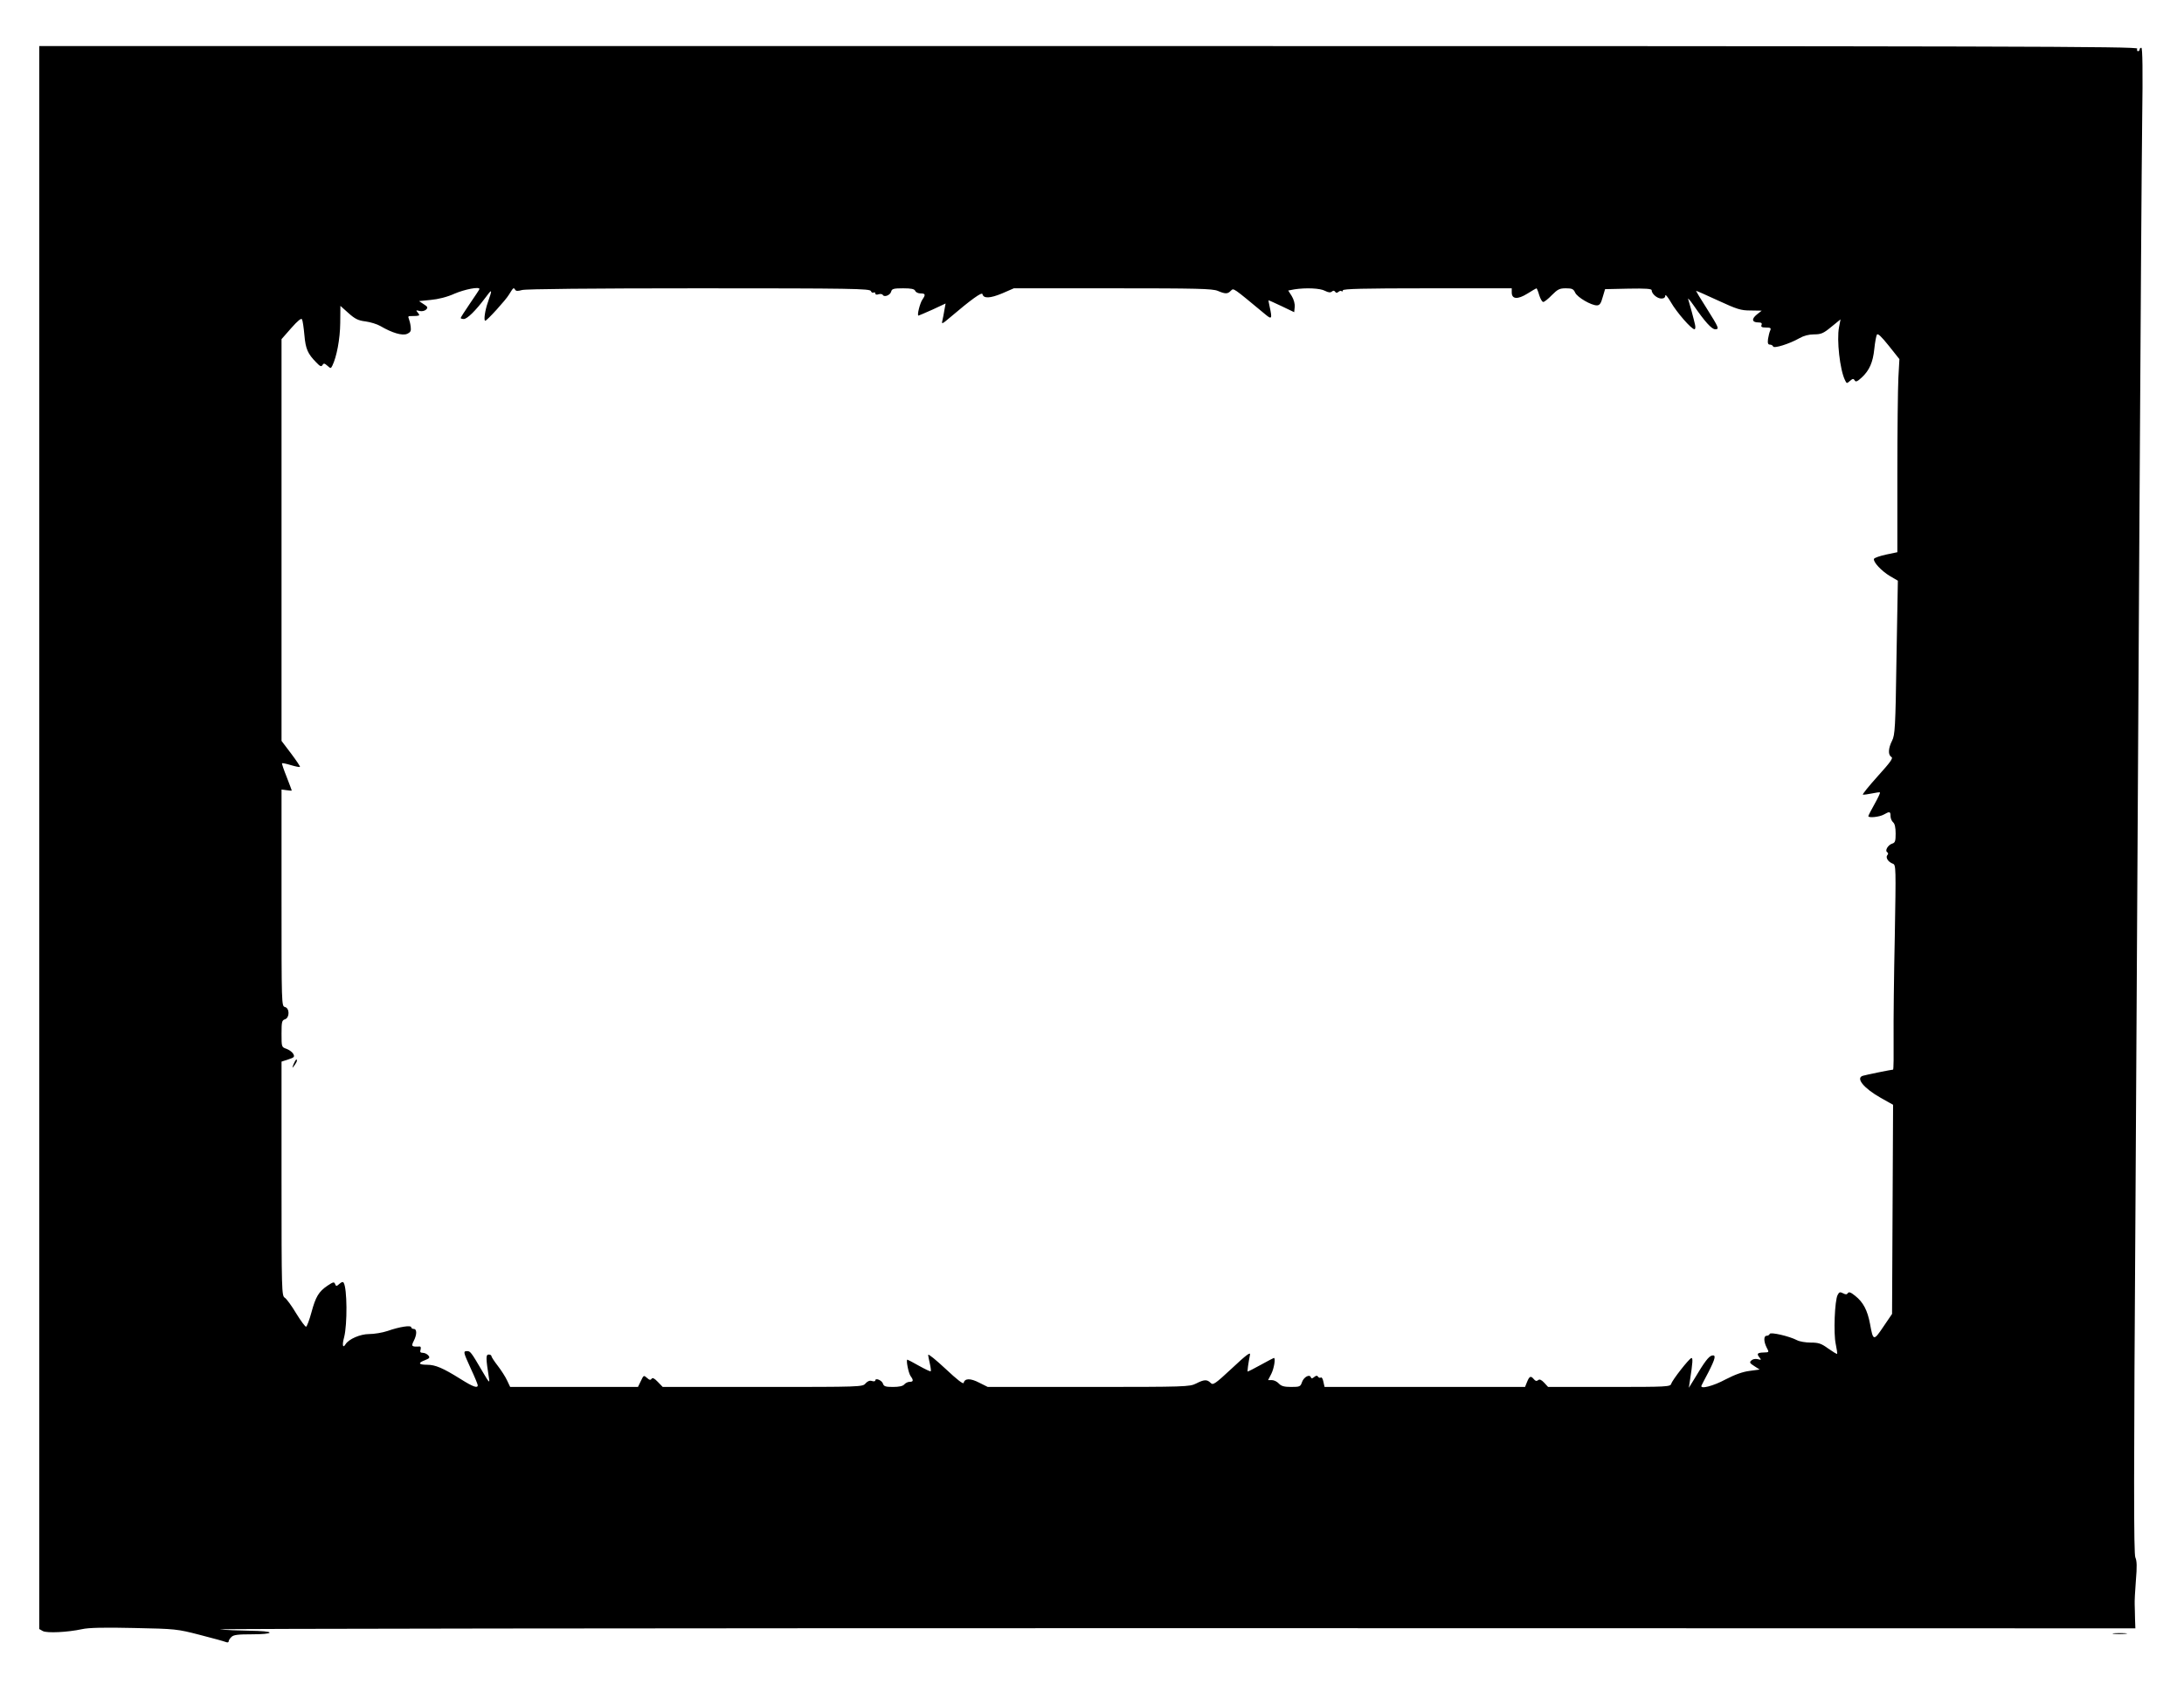  <svg version="1.0" xmlns="http://www.w3.org/2000/svg"
 width="1280pt" height="991pt" viewBox="0 0 1280 991"
 preserveAspectRatio="xMidYMid meet"><g transform="translate(0,991) scale(0.1,-0.1)"
fill="#000000" stroke="none">
<path d="M230 5000 l0 -4639 21 -12 c25 -13 145 -7 229 11 38 9 131 11 305 7
245 -5 253 -6 385 -40 74 -19 143 -38 153 -42 9 -4 17 -3 17 3 0 6 7 18 16 26
12 13 38 16 120 16 63 0 104 4 104 10 0 6 -46 10 -117 11 -65 1 -143 4 -173 8
-30 4 2483 7 5585 7 l5640 -1 -2 55 c0 30 -2 69 -2 85 -1 17 2 80 7 140 7 82
6 116 -3 135 -10 20 -10 470 1 2125 7 1155 17 2953 23 3995 6 1042 13 2083 16
2313 4 283 2 417 -5 417 -5 0 -10 -4 -10 -10 0 -5 -4 -10 -10 -10 -5 0 -7 7
-4 15 5 13 -681 15 -6145 15 l-6151 0 0 -4640z m2580 3216 c0 -3 -25 -40 -55
-84 -30 -44 -55 -83 -55 -86 0 -3 8 -6 18 -6 20 0 70 49 126 124 41 56 43 53
16 -24 -18 -50 -26 -110 -16 -110 10 0 121 122 139 153 26 42 27 43 36 29 5
-9 16 -9 41 -2 22 6 407 10 1036 10 899 0 1002 -2 1008 -16 3 -8 10 -12 16 -9
5 3 10 1 10 -5 0 -7 8 -9 19 -5 11 3 22 2 25 -4 9 -15 44 -1 49 20 4 16 15 19
70 19 48 0 66 -4 71 -15 3 -8 17 -15 31 -15 29 0 31 -7 11 -36 -14 -20 -33
-94 -23 -94 2 0 39 16 82 35 l77 36 -7 -38 c-3 -21 -9 -49 -12 -63 -6 -22 -1
-20 46 20 121 103 186 150 189 136 6 -27 45 -25 115 4 l69 30 579 0 c493 0
585 -2 616 -15 45 -19 58 -19 77 1 17 16 9 21 202 -139 38 -32 41 -26 25 46
-5 20 -7 37 -6 37 2 0 36 -16 77 -35 l73 -35 3 30 c2 18 -5 44 -17 64 l-21 33
37 7 c66 10 150 7 179 -9 19 -10 32 -11 40 -4 8 7 14 6 19 -1 5 -8 11 -8 19
-1 7 6 16 8 19 4 4 -3 7 -1 7 5 0 9 125 12 495 12 l495 0 0 -24 c0 -40 34 -43
92 -7 27 17 51 31 53 31 2 0 10 -18 16 -40 7 -22 17 -40 24 -40 6 0 29 18 50
40 34 34 45 40 82 40 37 0 45 -4 55 -26 13 -27 93 -74 127 -74 16 0 24 11 34
48 l14 47 137 3 c101 2 136 -1 136 -9 0 -21 32 -49 57 -49 15 0 23 6 23 18 0
9 15 -9 33 -40 33 -58 120 -158 138 -158 5 0 7 12 3 28 -7 32 -32 123 -40 149
-4 10 11 -7 32 -37 65 -95 106 -140 126 -140 26 0 23 7 -51 125 -34 53 -61 98
-61 100 0 2 57 -23 128 -56 113 -52 134 -59 192 -59 l65 -1 -29 -23 c-32 -26
-28 -46 9 -46 18 0 23 -4 19 -15 -5 -11 2 -15 26 -15 27 0 31 -3 25 -17 -5
-10 -10 -33 -13 -50 -3 -25 0 -33 11 -33 8 0 17 -5 19 -11 4 -13 95 15 153 48
26 15 56 23 87 23 41 0 55 6 101 44 l54 44 -9 -47 c-14 -73 5 -248 35 -309 10
-21 11 -21 29 -5 16 14 21 15 28 3 6 -10 15 -7 40 16 46 42 67 90 75 169 4 39
11 76 15 83 5 10 26 -10 70 -65 l62 -78 -6 -110 c-3 -60 -6 -315 -6 -566 l0
-456 -67 -14 c-36 -8 -68 -19 -70 -25 -6 -18 45 -72 94 -101 l46 -27 -8 -450
c-6 -415 -9 -454 -26 -488 -23 -45 -24 -84 -4 -95 12 -7 -6 -31 -80 -113 -52
-58 -91 -106 -87 -108 5 -1 29 2 53 7 24 5 45 8 47 6 3 -2 -12 -33 -32 -69
-20 -35 -36 -67 -36 -70 0 -12 65 -5 90 9 35 20 40 19 40 -9 0 -13 7 -29 15
-36 10 -8 15 -31 15 -66 0 -44 -3 -54 -20 -59 -25 -8 -44 -41 -30 -50 7 -5 8
-11 1 -18 -11 -14 5 -40 33 -50 18 -7 18 -22 11 -425 -5 -229 -8 -499 -7 -599
1 -101 0 -183 -3 -183 -9 0 -158 -30 -177 -36 -44 -13 5 -73 104 -129 l73 -41
-3 -613 -3 -613 -51 -75 c-57 -85 -60 -84 -78 16 -15 80 -40 128 -87 165 -26
21 -37 25 -43 16 -6 -9 -13 -9 -28 -1 -18 9 -23 8 -32 -10 -17 -31 -25 -225
-11 -288 6 -30 10 -55 8 -57 -2 -2 -25 12 -52 31 -41 30 -57 35 -102 35 -30 0
-66 6 -81 14 -46 24 -156 49 -160 37 -2 -6 -10 -11 -18 -11 -18 0 -18 -33 0
-69 15 -28 15 -28 -16 -29 -38 -1 -44 -7 -27 -28 13 -16 12 -17 -10 -11 -14 3
-29 0 -37 -8 -12 -11 -9 -16 18 -33 l31 -20 -59 -8 c-40 -5 -85 -21 -141 -50
-72 -39 -151 -59 -141 -36 2 4 20 40 41 79 41 81 46 103 20 97 -19 -5 -44 -38
-101 -134 l-34 -55 6 40 c17 109 19 138 8 134 -15 -6 -110 -127 -117 -150 -6
-18 -20 -19 -364 -19 l-358 0 -23 25 c-16 17 -27 22 -35 15 -9 -7 -16 -6 -25
5 -18 22 -26 19 -40 -15 l-12 -30 -588 0 -587 0 -7 31 c-3 17 -10 28 -15 24
-5 -3 -13 -1 -16 5 -5 8 -12 7 -23 -2 -11 -9 -16 -10 -19 -2 -7 21 -41 3 -52
-27 -9 -27 -13 -29 -64 -29 -41 0 -58 5 -72 20 -10 11 -28 20 -40 20 l-23 0
19 37 c16 32 26 93 15 93 -2 0 -36 -18 -76 -40 -40 -22 -75 -40 -77 -40 -4 0
3 48 13 99 4 18 -22 -1 -105 -79 -101 -94 -112 -101 -126 -86 -21 21 -38 20
-85 -4 -38 -19 -59 -20 -630 -20 l-591 0 -50 25 c-52 27 -85 26 -91 -1 -2 -10
-39 19 -105 81 -57 53 -103 91 -103 83 0 -7 5 -31 10 -53 5 -22 7 -41 5 -43
-2 -3 -33 12 -69 32 -35 20 -66 36 -68 36 -9 0 6 -77 18 -95 19 -26 18 -35 -5
-35 -10 0 -24 -7 -31 -15 -8 -10 -31 -15 -66 -15 -43 0 -54 3 -59 19 -6 20
-45 36 -45 19 0 -5 -9 -7 -20 -3 -13 4 -25 -1 -37 -14 -17 -21 -25 -21 -603
-21 l-586 0 -29 30 c-20 21 -31 26 -36 18 -6 -9 -13 -8 -27 5 -19 17 -20 16
-36 -18 l-17 -35 -375 0 -374 0 -18 38 c-9 20 -34 59 -54 85 -21 27 -38 53
-38 58 0 5 -7 9 -16 9 -17 0 -17 -20 2 -140 5 -30 0 -25 -38 40 -67 115 -72
120 -90 120 -25 0 -23 -5 22 -104 22 -47 40 -91 40 -96 0 -19 -27 -10 -100 36
-104 65 -148 84 -197 84 -51 0 -55 11 -12 27 27 11 30 15 19 28 -7 8 -21 15
-32 15 -14 0 -18 5 -13 19 3 12 1 19 -7 18 -46 -2 -49 1 -33 33 19 37 19 70 0
70 -8 0 -15 5 -15 10 0 13 -68 3 -139 -22 -30 -10 -78 -18 -108 -18 -51 0
-119 -29 -138 -60 -16 -26 -21 -5 -8 42 19 75 18 286 -3 319 -4 7 -13 4 -25
-7 -17 -15 -19 -15 -25 -1 -5 14 -11 13 -44 -9 -52 -35 -70 -65 -95 -158 -12
-44 -26 -81 -31 -83 -5 -1 -31 34 -58 78 -26 44 -57 86 -67 92 -18 11 -19 37
-19 698 l0 686 40 13 c34 11 38 15 29 32 -6 11 -24 24 -40 30 -29 10 -29 11
-29 88 0 70 2 79 20 85 28 9 28 65 0 72 -20 5 -20 14 -20 640 l0 635 30 -4
c17 -3 30 -3 30 -2 0 2 -14 38 -30 80 -17 42 -29 78 -27 80 2 2 26 -3 52 -11
27 -8 51 -13 53 -10 2 2 -21 37 -52 78 l-56 74 0 1177 0 1178 57 65 c39 44 59
60 63 51 4 -7 10 -48 14 -92 7 -82 20 -110 69 -160 23 -24 30 -27 37 -16 7 12
12 11 29 -4 19 -17 20 -17 29 1 25 51 45 155 46 249 l1 101 47 -42 c38 -34 57
-44 100 -49 29 -4 68 -16 87 -27 70 -41 129 -58 157 -46 21 10 24 17 21 42 -2
17 -7 37 -11 47 -5 10 -3 16 6 15 7 0 24 1 37 1 21 2 22 4 10 19 -13 15 -11
16 10 10 14 -3 29 0 38 8 12 12 10 17 -14 32 l-27 18 69 7 c44 4 96 17 140 37
59 25 145 42 145 27z"/>
<path d="M1721 3673 c-10 -26 -10 -27 4 -9 8 11 15 23 15 28 0 15 -7 8 -19
-19z"/>
<path d="M12387 333 c18 -2 50 -2 70 0 21 2 7 4 -32 4 -38 0 -55 -2 -38 -4z"/>
</g>
</svg>
